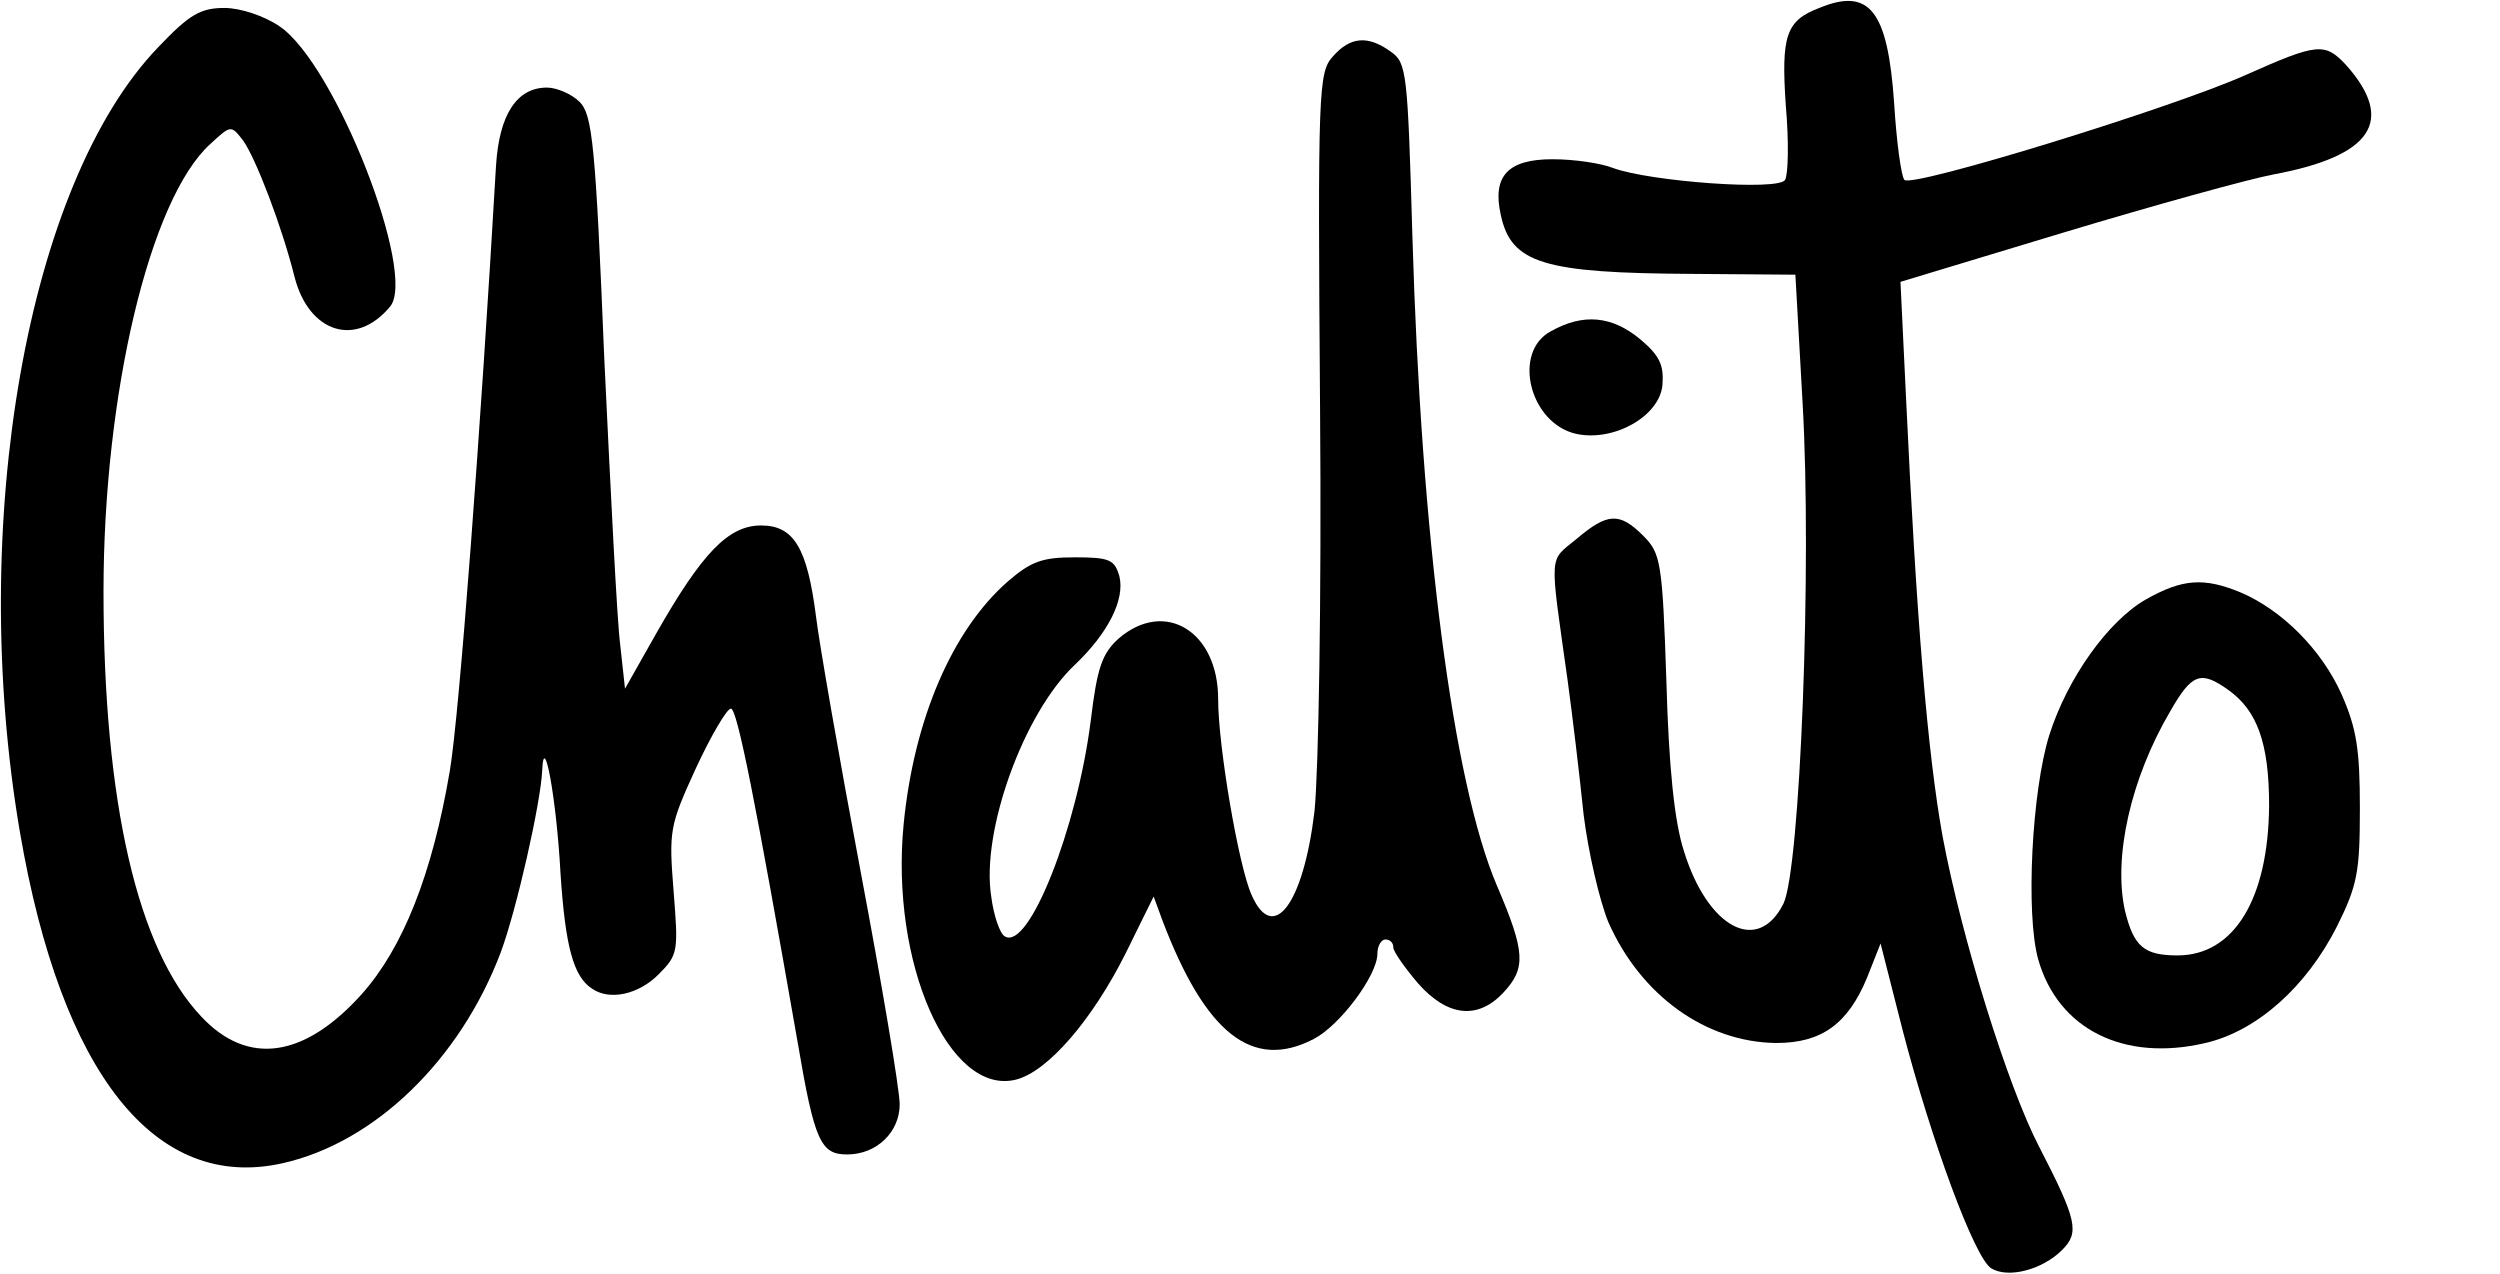 <?xml version="1.0" standalone="no"?>
<!DOCTYPE svg PUBLIC "-//W3C//DTD SVG 20010904//EN"
 "http://www.w3.org/TR/2001/REC-SVG-20010904/DTD/svg10.dtd">
<svg version="1.0" xmlns="http://www.w3.org/2000/svg"
 width="314pt" height="160pt" viewBox="0 0 314 160"
 preserveAspectRatio="xMidYMid meet">
<g transform="translate(0,160) scale(0.1,-0.1)"
fill="#000000" stroke="none">
<path d="M2285 1590 c-42 -16 -48 -35 -42 -123 4 -45 3 -87 -1 -93 -8 -14
-170 -2 -216 15 -15 6 -49 11 -76 11 -56 0 -76 -21 -65 -70 13 -61 54 -73 240
-74 l130 -1 9 -160 c12 -206 -3 -587 -24 -630 -32 -64 -95 -31 -125 66 -12 37
-19 106 -22 213 -5 150 -7 161 -29 183 -30 30 -45 29 -84 -4 -35 -29 -34 -14
-11 -178 6 -44 15 -119 20 -168 6 -48 20 -108 31 -135 41 -93 123 -151 211
-152 57 0 90 24 114 82 l17 43 28 -110 c36 -138 90 -285 111 -298 21 -13 64
-2 89 23 22 22 19 37 -29 130 -39 75 -97 261 -121 389 -19 105 -33 274 -46
551 l-7 146 205 62 c113 34 232 67 264 73 123 23 153 67 91 137 -27 29 -36 28
-126 -12 -91 -41 -419 -142 -429 -132 -4 4 -10 48 -13 97 -8 116 -31 145 -94
119z"/>
<path d="M199 1541 c-165 -171 -240 -599 -174 -986 52 -304 170 -452 330 -416
116 26 223 130 274 265 20 54 50 187 52 228 2 52 18 -36 23 -129 6 -91 16
-130 40 -145 22 -15 58 -7 83 18 25 25 25 29 19 105 -6 76 -5 82 28 154 19 41
39 75 44 75 8 0 31 -117 84 -420 21 -124 29 -140 62 -140 37 0 66 28 66 63 0
18 -22 149 -49 292 -27 143 -52 287 -56 320 -11 87 -28 115 -69 115 -41 0 -74
-34 -132 -136 l-39 -69 -6 55 c-4 30 -12 192 -20 359 -11 270 -15 307 -31 323
-10 10 -29 18 -41 18 -38 0 -60 -34 -64 -98 -19 -328 -46 -689 -58 -760 -22
-130 -59 -223 -111 -281 -72 -80 -143 -90 -201 -28 -80 84 -123 269 -123 534
0 248 58 493 134 562 26 24 26 24 41 5 16 -22 49 -108 65 -172 18 -70 77 -89
120 -37 34 41 -69 305 -139 352 -19 13 -49 23 -69 23 -30 0 -44 -8 -83 -49z"/>
<path d="M1674 1529 c-18 -20 -19 -41 -16 -442 2 -241 -2 -458 -7 -506 -14
-117 -52 -167 -79 -105 -16 35 -42 186 -42 246 0 85 -67 126 -125 76 -21 -19
-27 -37 -35 -103 -17 -135 -78 -290 -108 -271 -6 3 -14 26 -17 50 -13 82 41
231 105 291 42 40 63 82 56 111 -6 21 -12 24 -56 24 -41 0 -55 -5 -85 -31 -69
-61 -117 -172 -130 -304 -17 -174 57 -342 141 -321 40 10 96 75 138 159 l35
71 11 -30 c54 -142 113 -189 190 -149 33 17 80 80 80 107 0 10 5 18 10 18 6 0
10 -4 10 -10 0 -5 14 -25 31 -45 37 -42 75 -46 107 -12 29 31 28 51 -8 135
-55 129 -95 437 -106 815 -6 206 -7 218 -27 232 -29 21 -51 19 -73 -6z"/>
<path d="M1948 1184 c-49 -26 -27 -116 32 -129 47 -10 104 22 108 61 2 25 -3
37 -28 58 -35 29 -71 33 -112 10z"/>
<path d="M2695 847 c-47 -27 -98 -98 -121 -170 -22 -70 -30 -225 -14 -282 25
-88 108 -129 210 -105 65 15 127 71 165 146 26 52 29 69 29 149 0 73 -4 100
-23 143 -25 56 -75 106 -127 128 -46 19 -73 17 -119 -9z m103 -113 c37 -26 52
-67 52 -146 -1 -117 -44 -188 -115 -188 -42 0 -55 11 -66 56 -15 67 7 166 57
251 27 47 38 51 72 27z"/>
</g>
</svg>
